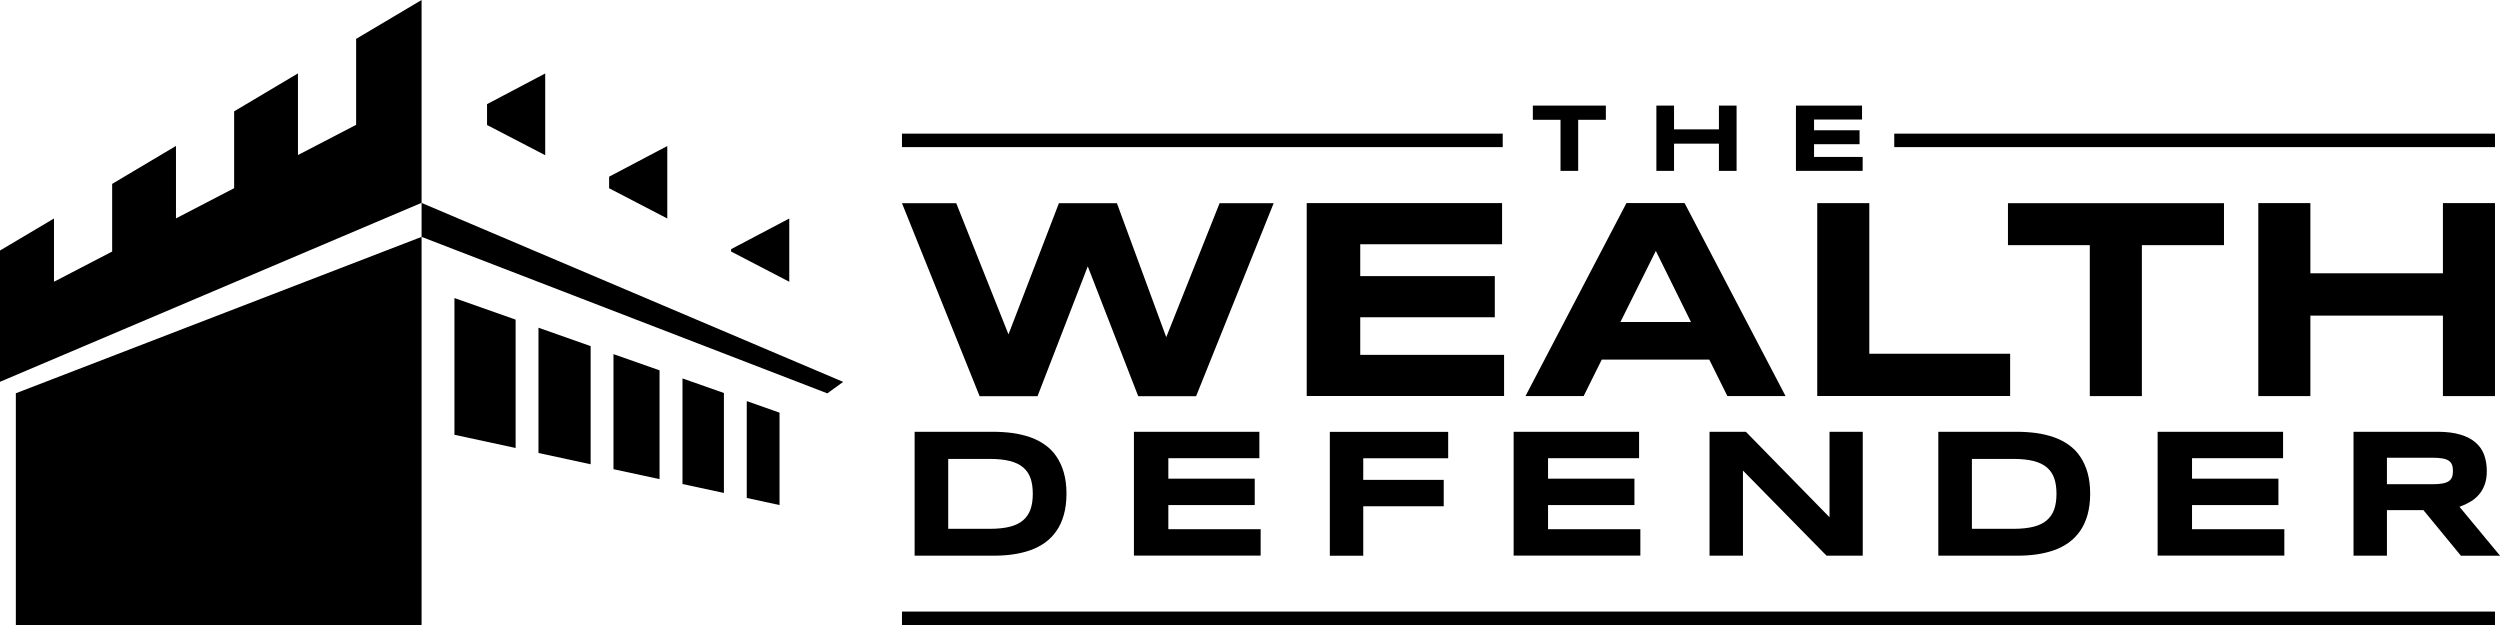 <?xml version="1.0" encoding="UTF-8"?> <svg xmlns="http://www.w3.org/2000/svg" id="Layer_2" data-name="Layer 2" viewBox="0 0 274.62 68.66"><g id="Layer_1-2" data-name="Layer 1"><g><g><g><path d="M173.36,13.16v5.61h-1.94v-5.61h-3.04v-1.56h8.02v1.56h-3.05Z"></path><path d="M188.82,18.77v-2.99h-4.93v2.99h-1.94v-7.17h1.94v2.61h4.93v-2.61h1.94v7.17h-1.94Z"></path><path d="M197.28,18.77v-7.17h7.26v1.53h-5.27v1.18h5v1.53h-5v1.4h5.34v1.53h-7.33Z"></path></g><g><g><path d="M122.69,22.32l5.42,14.72,5.86-14.72h5.94l-8.52,21.2h-6.36l-5.54-14.26-5.52,14.26h-6.36l-8.53-21.2h5.96l5.74,14.41,5.54-14.41h6.37Z"></path><path d="M143.54,43.51v-21.2h21.46v4.52h-15.58v3.5h14.78v4.52h-14.78v4.13h15.8v4.52h-21.68Z"></path><path d="M187.77,39.5h-11.82l-1.99,4.01h-6.39l11.09-21.2h6.39l11.09,21.2h-6.39l-1.99-4.01ZM178.01,35.37h7.74l-3.86-7.81-3.89,7.81Z"></path><path d="M199.62,43.51v-21.2h5.72v16.55h15.47v4.64h-21.2Z"></path><path d="M235.28,26.93v16.58h-5.72v-16.58h-8.99v-4.61h23.73v4.61h-9.01Z"></path><path d="M268.35,43.51v-8.84h-14.56v8.84h-5.72v-21.2h5.72v7.71h14.56v-7.71h5.72v21.2h-5.72Z"></path></g><g><path d="M117.15,54.23c0,.87-.1,1.65-.29,2.32-.19.68-.46,1.27-.81,1.77-.35.5-.76.93-1.25,1.28-.49.35-1.03.63-1.62.84-.59.21-1.23.36-1.92.46-.69.1-1.4.14-2.15.14h-8.64v-13.61h8.62c.75,0,1.46.05,2.15.14.69.1,1.33.25,1.93.46.6.21,1.14.49,1.63.84.49.35.91.77,1.25,1.28s.62,1.09.81,1.77c.19.67.29,1.44.29,2.31ZM113.45,54.23c0-.65-.08-1.22-.25-1.7-.17-.48-.44-.88-.81-1.19-.37-.31-.86-.55-1.46-.7-.6-.15-1.33-.23-2.2-.23h-4.57v7.68h4.57c.86,0,1.6-.08,2.2-.23.6-.15,1.09-.39,1.46-.71.37-.32.64-.72.81-1.2.17-.48.25-1.05.25-1.7Z"></path><path d="M124.56,61.04v-13.61h13.78v2.9h-10v2.25h9.49v2.9h-9.49v2.65h10.14v2.9h-13.91Z"></path><path d="M149.75,50.34v2.37h8.84v2.9h-8.84v5.44h-3.67v-13.61h13v2.9h-9.33Z"></path><path d="M166.27,61.04v-13.61h13.78v2.9h-10v2.25h9.49v2.9h-9.49v2.65h10.14v2.9h-13.91Z"></path><path d="M200.64,61.04l-9.18-9.35v9.35h-3.67v-13.61h3.99l9.19,9.39v-9.39h3.65v13.61h-3.98Z"></path><path d="M229.6,54.23c0,.87-.1,1.65-.29,2.32-.19.68-.46,1.27-.81,1.77-.35.5-.76.93-1.25,1.28-.49.35-1.02.63-1.62.84s-1.23.36-1.92.46c-.69.1-1.4.14-2.15.14h-8.64v-13.61h8.62c.75,0,1.46.05,2.15.14.69.1,1.33.25,1.93.46.6.21,1.14.49,1.63.84.49.35.91.77,1.25,1.28s.62,1.09.81,1.77c.19.67.29,1.44.29,2.31ZM225.9,54.23c0-.65-.08-1.22-.25-1.7-.17-.48-.44-.88-.81-1.19-.37-.31-.86-.55-1.46-.7-.6-.15-1.33-.23-2.2-.23h-4.57v7.68h4.57c.86,0,1.6-.08,2.2-.23.6-.15,1.09-.39,1.46-.71.37-.32.64-.72.81-1.2.17-.48.25-1.05.25-1.7Z"></path><path d="M237.01,61.04v-13.61h13.78v2.9h-10v2.25h9.49v2.9h-9.49v2.65h10.14v2.9h-13.91Z"></path><path d="M262.2,61.04h-3.67v-13.61h9.21c.99,0,1.83.1,2.52.31.69.2,1.25.5,1.68.87.43.38.75.83.94,1.36s.29,1.12.29,1.78c0,.57-.08,1.08-.24,1.51s-.38.8-.65,1.1c-.27.31-.59.57-.96.78-.36.21-.75.39-1.15.53l4.46,5.38h-4.3l-4.12-5.01h-4.01v5.01ZM269.45,51.73c0-.26-.03-.49-.1-.67-.07-.18-.19-.34-.36-.45-.17-.12-.4-.2-.69-.25-.29-.05-.65-.08-1.07-.08h-5.03v2.91h5.03c.43,0,.79-.03,1.07-.08.29-.05.52-.14.69-.25.17-.12.29-.27.36-.45.07-.18.1-.41.1-.67Z"></path></g></g><rect x="99.08" y="14.68" width="65.99" height="1.48"></rect><rect x="208.08" y="14.68" width="65.99" height="1.48"></rect><rect x="99.08" y="67.18" width="174.99" height="1.48"></rect></g><path d="M39.12,4.27l7.19-4.27v22.28L0,41.94v-14.42l5.93-3.52v6.95l6.39-3.32v-7.43l7.01-4.17v7.96l6.39-3.32v-8.44l7.01-4.17v8.97l6.39-3.32V4.27ZM59.89,8.07l-6.39,3.37v2.29l6.39,3.32v-8.97ZM73.3,16.04h0s-6.39,3.37-6.39,3.37v1.27l6.39,3.32v-7.96ZM86.7,24l-6.39,3.37v.26l6.39,3.32v-6.95ZM46.31,22.28v3.74l44.57,17.19,1.74-1.26-46.31-19.66ZM1.74,68.66h44.57V26.02L1.74,43.2v25.46ZM82.03,54.7l3.6.78v-10.15l-3.6-1.27v10.64ZM67.39,51.54l5.06,1.09v-11.95l-5.06-1.78v12.64ZM74.97,53.17l4.55.98v-10.98l-4.55-1.6v11.6ZM59.15,49.76l5.73,1.24v-12.98l-5.73-2.02v13.76ZM49.92,47.76l6.72,1.45v-14.1l-6.72-2.37v15.02Z"></path></g></g></svg> 